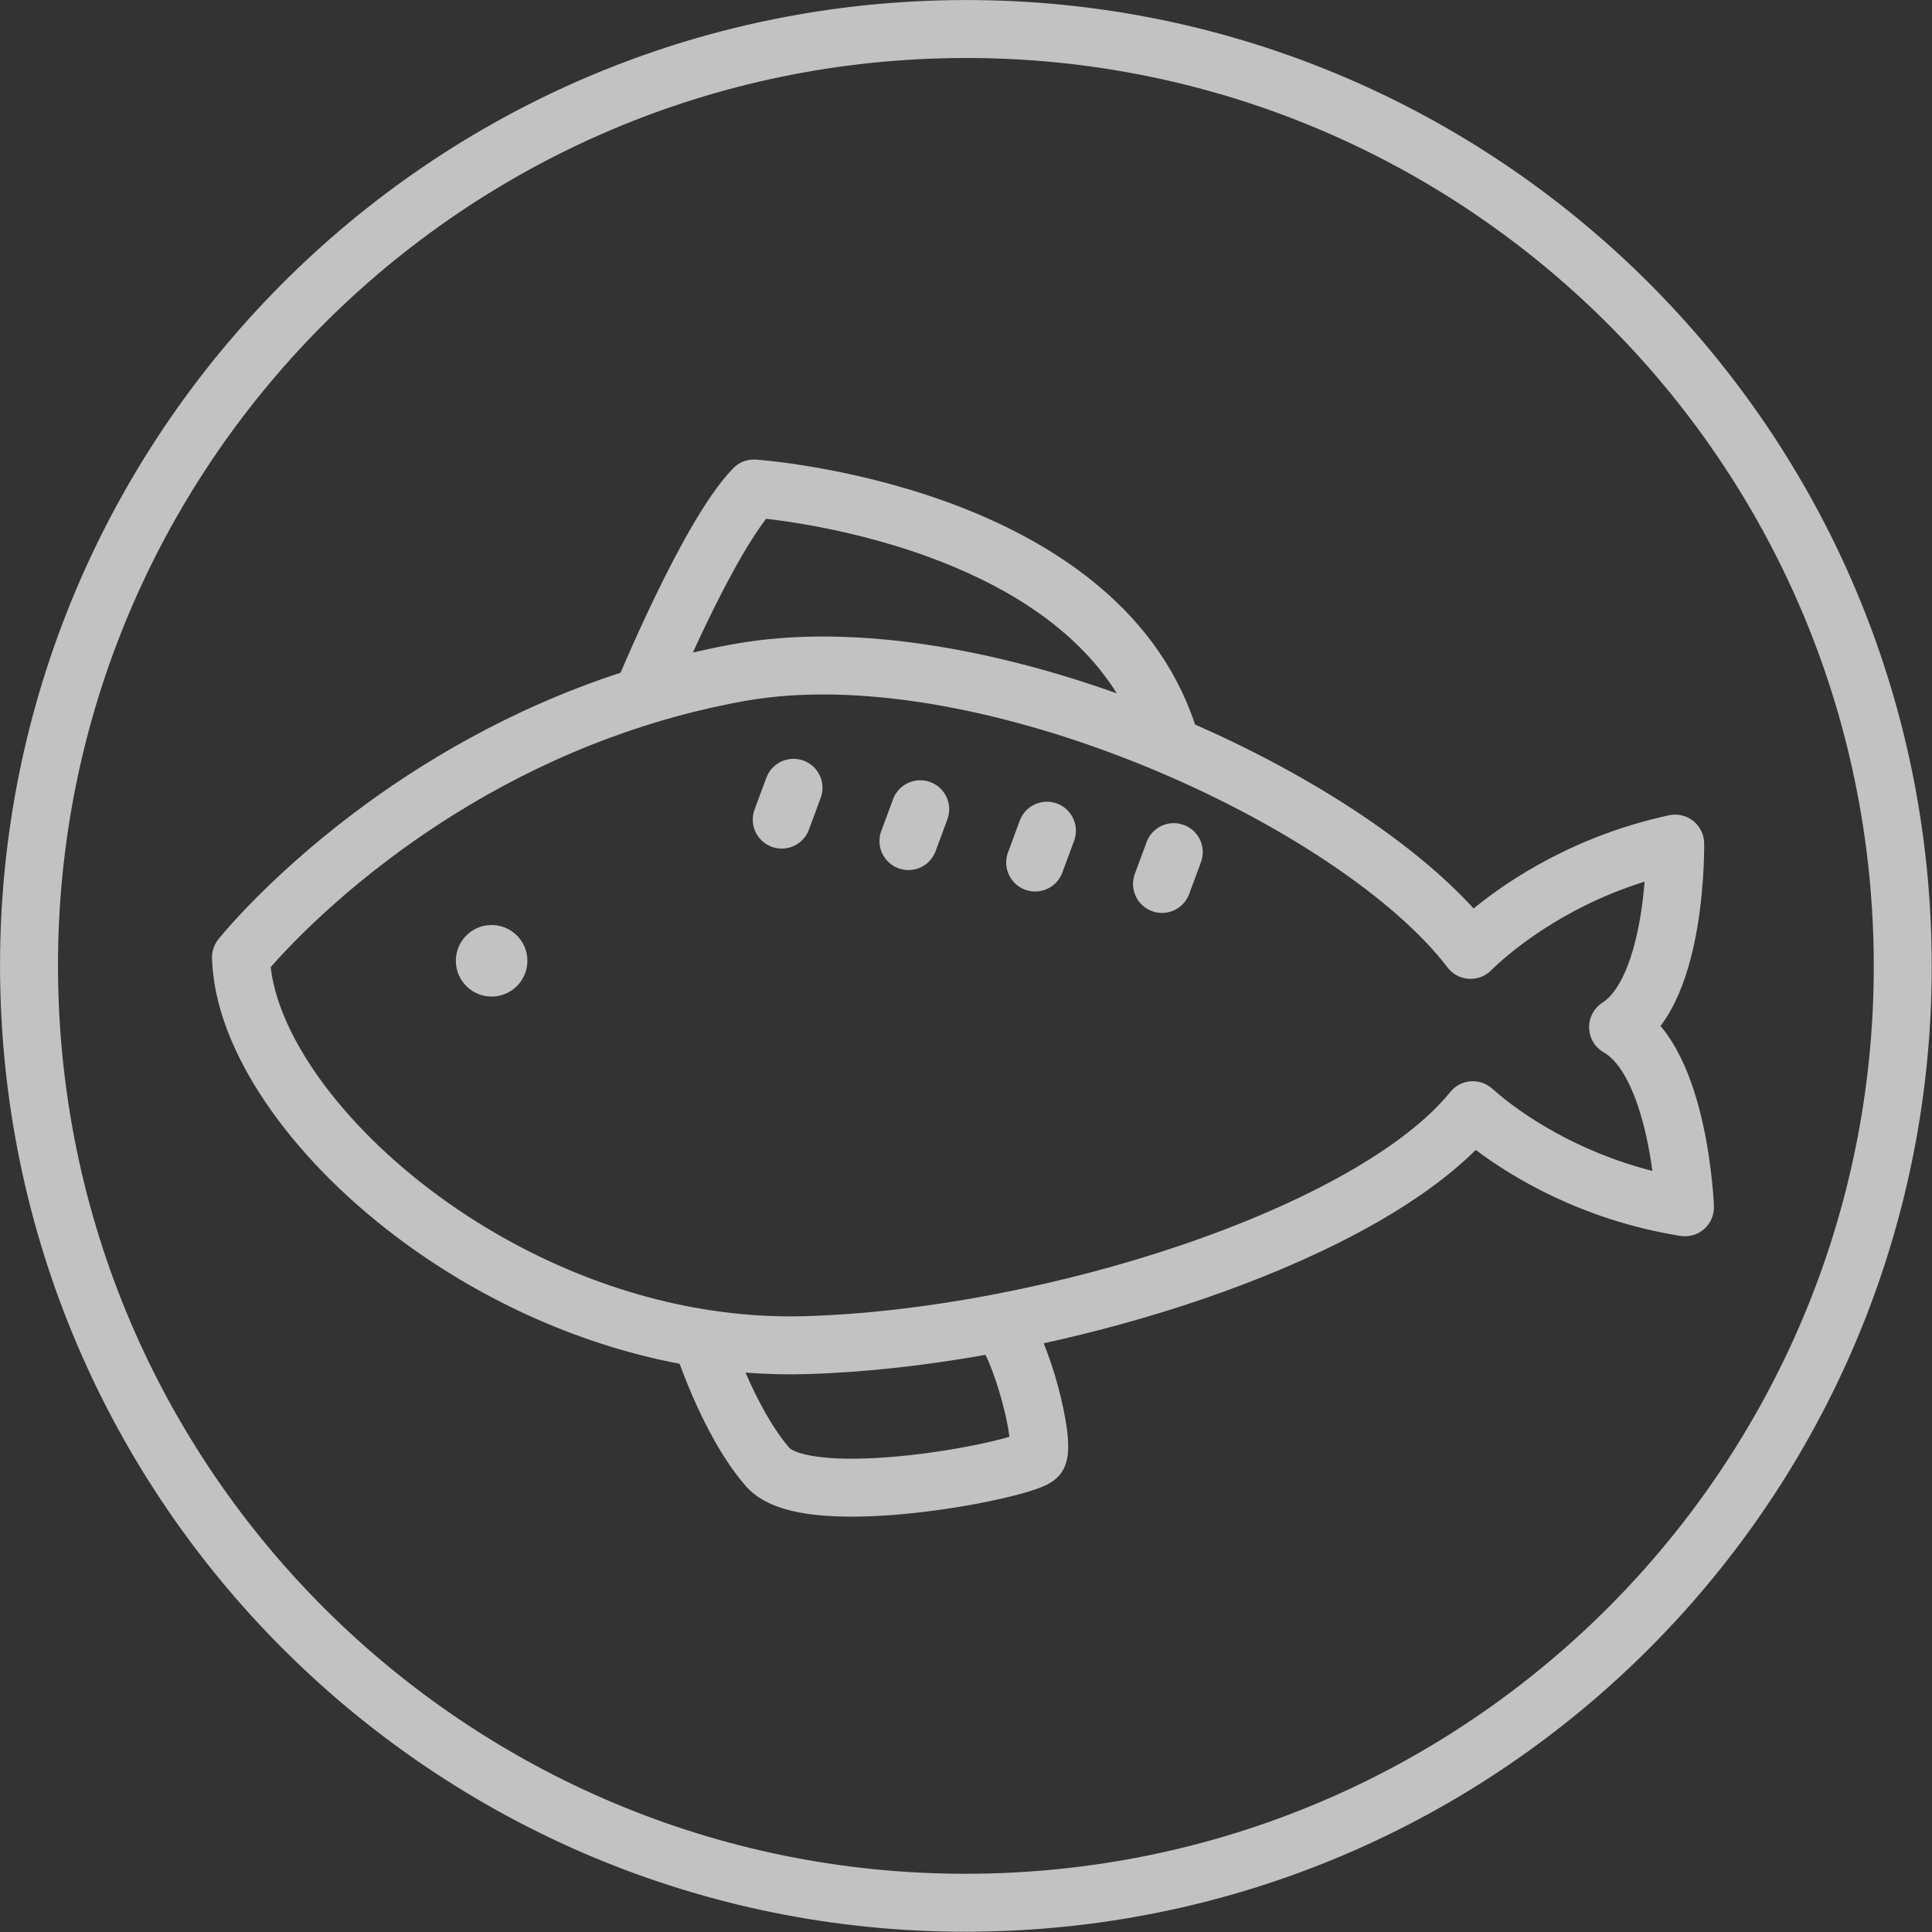 <svg width="200" height="200" viewBox="0 0 200 200" fill="none" xmlns="http://www.w3.org/2000/svg">
<rect x="0" y="0" width="200" height="200" fill="#333333" stroke="none"/>
<path d="M193.938 97.457C192.54 45.57 149.344 4.64 97.457 6.038C45.57 7.436 4.64 50.632 6.038 102.519C7.436 154.407 50.632 195.336 102.519 193.938L102.681 199.935C47.482 201.422 1.528 157.88 0.041 102.681C-1.446 47.482 42.096 1.528 97.296 0.041C152.495 -1.446 198.448 42.096 199.935 97.296C201.422 152.495 157.88 198.448 102.681 199.935L102.519 193.938C154.407 192.54 195.336 149.344 193.938 97.457Z" fill="white" fill-opacity="0.7"/>
<path d="M50.792 95.758C52.837 95.703 54.54 97.317 54.595 99.361C54.65 101.405 53.036 103.107 50.992 103.162C48.948 103.217 47.246 101.604 47.191 99.561C47.136 97.516 48.748 95.813 50.792 95.758Z" fill="white" fill-opacity="0.7"/>
<path d="M118.819 86.887C119.488 85.522 121.097 84.86 122.553 85.399C124.106 85.975 124.898 87.699 124.323 89.252L123.101 92.55L122.982 92.832C122.312 94.197 120.704 94.859 119.247 94.32C117.694 93.744 116.902 92.018 117.477 90.464L118.697 87.169L118.819 86.887Z" fill="white" fill-opacity="0.7"/>
<path d="M105.688 84.668C106.357 83.303 107.966 82.641 109.422 83.18C110.975 83.756 111.767 85.48 111.192 87.034L109.97 90.331L109.851 90.613C109.181 91.978 107.573 92.64 106.117 92.101C104.563 91.525 103.771 89.799 104.347 88.245L105.567 84.95L105.688 84.668Z" fill="white" fill-opacity="0.7"/>
<path d="M92.571 82.448C93.24 81.083 94.849 80.421 96.305 80.961C97.858 81.536 98.65 83.261 98.075 84.814L96.853 88.111L96.734 88.394C96.064 89.758 94.456 90.421 93 89.882C91.446 89.306 90.654 87.579 91.23 86.026L92.45 82.731L92.571 82.448Z" fill="white" fill-opacity="0.7"/>
<path d="M79.454 80.227C80.123 78.862 81.732 78.2 83.188 78.739C84.741 79.315 85.533 81.04 84.958 82.593L83.736 85.89L83.617 86.172C82.947 87.537 81.339 88.199 79.883 87.66C78.329 87.084 77.537 85.358 78.112 83.805L79.332 80.51L79.454 80.227Z" fill="white" fill-opacity="0.7"/>
<path fill-rule="evenodd" clip-rule="evenodd" d="M78.248 47.577L78.252 47.577L78.262 47.579C78.269 47.579 78.278 47.579 78.289 47.58C78.312 47.582 78.343 47.584 78.383 47.587C78.463 47.593 78.576 47.602 78.722 47.615C79.013 47.641 79.433 47.682 79.964 47.742C81.024 47.862 82.533 48.062 84.359 48.378C88.002 49.007 92.956 50.11 98.15 52.007C108.037 55.618 119.535 62.395 123.71 75.002C135.549 80.202 146.203 87.094 152.549 94.046C156.217 91.051 163.058 86.503 172.778 84.397C173.655 84.208 174.573 84.42 175.276 84.977C175.892 85.465 176.288 86.173 176.388 86.943L176.413 87.277L176.414 87.339C176.415 87.375 176.414 87.425 176.414 87.488C176.415 87.613 176.416 87.792 176.413 88.017C176.408 88.469 176.392 89.11 176.354 89.888C176.279 91.437 176.11 93.562 175.733 95.836C175.359 98.093 174.763 100.603 173.789 102.872C173.302 104.008 172.684 105.16 171.9 106.209C172.739 107.214 173.418 108.331 173.966 109.439C175.061 111.652 175.791 114.126 176.286 116.36C176.785 118.611 177.068 120.725 177.226 122.268C177.306 123.042 177.357 123.681 177.386 124.131C177.401 124.355 177.41 124.534 177.416 124.659C177.419 124.722 177.422 124.772 177.424 124.808L177.425 124.87C177.458 125.767 177.087 126.634 176.415 127.228C175.742 127.822 174.837 128.083 173.951 127.941C163.735 126.296 156.478 121.831 152.771 119.041C146.509 125.253 135.935 130.582 124.359 134.53C119.14 136.31 113.617 137.836 108.042 139.058C108.594 140.413 109.093 141.924 109.491 143.383C109.926 144.979 110.27 146.593 110.446 147.946C110.533 148.615 110.59 149.298 110.577 149.918C110.571 150.227 110.545 150.585 110.476 150.95C110.414 151.279 110.279 151.827 109.925 152.373C109.584 152.898 109.161 153.208 108.97 153.341C108.734 153.504 108.502 153.63 108.314 153.722C107.937 153.906 107.51 154.068 107.095 154.21C106.249 154.497 105.162 154.791 103.945 155.074C101.497 155.643 98.31 156.212 95.021 156.582C91.751 156.95 88.258 157.138 85.243 156.895C83.736 156.773 82.25 156.538 80.928 156.114C79.641 155.701 78.247 155.027 77.222 153.854C74.824 151.112 72.959 147.429 71.727 144.608C71.148 143.279 70.687 142.083 70.356 141.179C59.262 139.077 49.1 134.124 41.027 128.027C35.447 123.813 30.789 118.996 27.473 114.089C24.181 109.217 22.081 104.054 21.949 99.188C21.93 98.483 22.16 97.794 22.598 97.242L24.948 99.107C22.738 97.353 22.607 97.247 22.6 97.24L22.608 97.232C22.612 97.227 22.617 97.22 22.623 97.212C22.636 97.196 22.654 97.175 22.676 97.148C22.72 97.094 22.781 97.017 22.861 96.921C23.022 96.728 23.257 96.452 23.562 96.105C24.172 95.409 25.07 94.423 26.247 93.229C28.599 90.841 32.074 87.61 36.601 84.192C43.448 79.024 52.745 73.399 64.244 69.638C64.415 69.239 64.62 68.757 64.858 68.211C65.58 66.557 66.595 64.295 67.764 61.872C68.93 59.454 70.264 56.843 71.626 54.503C72.96 52.213 74.43 49.989 75.889 48.483L76.131 48.259C76.719 47.772 77.477 47.525 78.248 47.577ZM102.018 140.254C95.619 141.389 89.267 142.09 83.336 142.25C81.265 142.305 79.208 142.248 77.174 142.091C77.191 142.131 77.209 142.17 77.226 142.209C78.389 144.873 79.961 147.871 81.739 149.905C81.745 149.912 81.805 149.975 81.968 150.069C82.142 150.169 82.399 150.286 82.759 150.402C83.491 150.636 84.485 150.816 85.724 150.916C88.201 151.115 91.268 150.967 94.349 150.621C97.411 150.276 100.37 149.748 102.587 149.232C103.337 149.058 103.979 148.887 104.497 148.736C104.497 148.731 104.498 148.726 104.497 148.722C104.365 147.709 104.087 146.371 103.702 144.961C103.319 143.555 102.852 142.158 102.367 141.02C102.248 140.74 102.131 140.484 102.018 140.254ZM118.313 79.227C104.705 73.693 89.868 70.629 78.178 72.387L77.056 72.571C73.669 73.182 70.436 73.987 67.364 74.938C67.358 74.94 67.353 74.943 67.348 74.945C56.049 78.446 46.915 83.924 40.215 88.981C35.958 92.194 32.703 95.224 30.521 97.439C29.431 98.545 28.61 99.446 28.07 100.062C28.055 100.079 28.039 100.096 28.024 100.112C28.37 103.219 29.834 106.869 32.442 110.73C35.337 115.013 39.512 119.364 44.643 123.239C52.438 129.127 62.267 133.787 72.854 135.529C73 135.541 73.143 135.564 73.284 135.597C76.524 136.105 79.833 136.343 83.175 136.253C89.299 136.088 95.943 135.312 102.627 134.047C102.774 134.007 102.923 133.975 103.074 133.959C109.648 132.692 116.251 130.957 122.422 128.852C135.153 124.511 145.449 118.82 150.14 113.036L150.345 112.808C150.849 112.303 151.52 111.992 152.238 111.937C153.059 111.873 153.871 112.149 154.482 112.701L155.344 113.441C157.614 115.303 163.035 119.159 171.056 121.215C170.908 120.135 170.707 118.914 170.429 117.659C169.991 115.682 169.389 113.719 168.588 112.098C167.769 110.442 166.881 109.427 166.027 108.944C165.111 108.426 164.534 107.466 164.506 106.414L164.506 106.402C164.477 105.35 165.002 104.36 165.889 103.794C166.716 103.266 167.547 102.204 168.275 100.506C168.988 98.845 169.483 96.852 169.815 94.854C170.025 93.584 170.16 92.353 170.249 91.266C161.409 94.042 155.951 98.89 154.332 100.476C153.718 101.078 152.873 101.388 152.015 101.325C151.157 101.263 150.367 100.834 149.846 100.149C144.417 93.014 132.388 84.95 118.313 79.227ZM79.308 53.704C78.561 54.674 77.713 55.973 76.81 57.522C75.555 59.677 74.296 62.136 73.167 64.477C72.652 65.545 72.168 66.584 71.726 67.55C73.121 67.226 74.543 66.93 75.992 66.669L77.262 66.459C88.95 64.696 102.824 67.214 115.61 71.777C111.277 64.835 103.701 60.42 96.093 57.641C91.329 55.901 86.742 54.877 83.338 54.289C81.653 53.998 80.267 53.813 79.308 53.704Z" fill="white" fill-opacity="0.7"/>
</svg>
